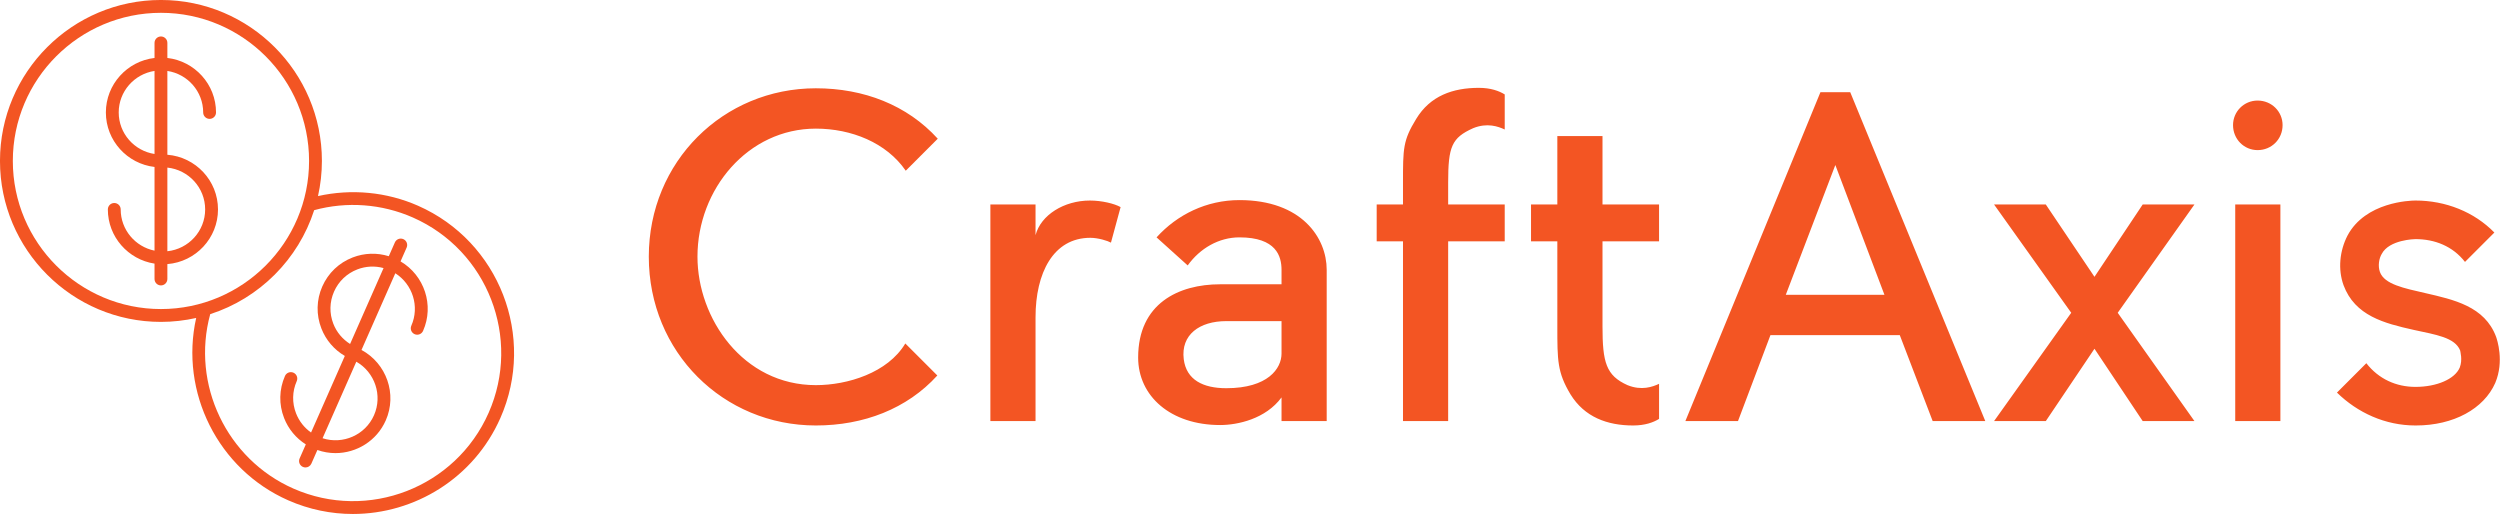              <svg id="XV9d8f2cLr" viewBox="0 0 369.913 76.073" height="76.073"
                    width="369.913"
                    >
                    <defs id="SvgjsDefs1176"></defs>
                    <g id="SvgjsG1177" featurekey="PG4fjM-0"
                        transform="matrix(0.95,0,0,0.95,-9.562,-9.532)"
                        fill="#f35523">
                        <path xmlns="http://www.w3.org/2000/svg"
                            d="M36.133,34.135V21.082c3.153,0.482,5.578,3.195,5.578,6.468c0,0.553,0.448,1,1,1s1-0.447,1-1  c0-4.378-3.318-7.993-7.578-8.489v-2.347c0-0.553-0.448-1-1-1s-1,0.447-1,1v2.347c-4.26,0.496-7.578,4.111-7.578,8.489  c0,4.377,3.318,7.992,7.578,8.488v13.034c-3.002-0.606-5.27-3.254-5.27-6.42c0-0.553-0.448-1-1-1s-1,0.447-1,1  c0,4.271,3.16,7.809,7.27,8.441v2.395c0,0.553,0.448,1,1,1s1-0.447,1-1v-2.32c4.407-0.353,7.886-4.034,7.886-8.516  S40.54,34.488,36.133,34.135z M28.555,27.549c0-3.273,2.425-5.985,5.578-6.468v12.935C30.98,33.534,28.555,30.822,28.555,27.549z   M36.133,49.165V36.137c3.303,0.345,5.886,3.134,5.886,6.514S39.436,48.819,36.133,49.165z">
                        </path>
                        <path xmlns="http://www.w3.org/2000/svg"
                            d="M72.451,50.746l0.948-2.149c0.223-0.505-0.006-1.096-0.512-1.318c-0.502-0.222-1.095,0.007-1.318,0.512l-0.947,2.149  c-1.838-0.57-3.799-0.513-5.618,0.189c-2.135,0.823-3.818,2.429-4.74,4.52c-0.922,2.09-0.972,4.415-0.14,6.548  c0.708,1.817,1.988,3.303,3.649,4.276l-5.259,11.927c-1.05-0.738-1.862-1.766-2.338-2.987c-0.637-1.634-0.599-3.414,0.106-5.015  c0.223-0.505-0.006-1.096-0.512-1.318c-0.504-0.222-1.095,0.007-1.318,0.512c-0.922,2.09-0.972,4.416-0.14,6.548  c0.671,1.719,1.855,3.138,3.386,4.11l-0.966,2.189c-0.223,0.505,0.006,1.096,0.512,1.318c0.131,0.058,0.268,0.085,0.403,0.085  c0.384,0,0.75-0.223,0.916-0.597l0.936-2.123c0.925,0.323,1.872,0.485,2.81,0.485c3.292,0,6.434-1.901,7.841-5.094  c1.808-4.101,0.11-8.873-3.78-10.974l5.267-11.944c2.69,1.713,3.815,5.173,2.494,8.168c-0.223,0.505,0.006,1.096,0.512,1.318  c0.507,0.224,1.096-0.006,1.318-0.512C77.727,57.564,76.149,52.918,72.451,50.746z M61.986,60.469  c-0.637-1.634-0.599-3.414,0.107-5.015c0.706-1.601,1.995-2.829,3.63-3.461c1.321-0.509,2.739-0.572,4.083-0.207l-5.214,11.823  C63.418,62.864,62.5,61.787,61.986,60.469z M68.319,74.706c-1.363,3.093-4.851,4.602-8.014,3.585l5.257-11.921  C68.444,68.018,69.682,71.613,68.319,74.706z">
                        </path>
                        <path xmlns="http://www.w3.org/2000/svg"
                            d="M75.18,42.08c-4.903-2.161-10.384-2.669-15.586-1.505c0.394-1.763,0.609-3.594,0.609-5.474  c0-13.824-11.246-25.07-25.07-25.07s-25.07,11.246-25.07,25.07c0,13.823,11.246,25.069,25.07,25.069  c1.885,0,3.719-0.216,5.487-0.612c-2.583,11.54,3.392,23.576,14.33,28.399c3.28,1.446,6.705,2.131,10.079,2.131  c9.636-0.001,18.844-5.587,22.975-14.955C93.581,62.484,87.829,47.657,75.18,42.08z M12.063,35.1c0-12.721,10.349-23.07,23.07-23.07  s23.07,10.35,23.07,23.07s-10.349,23.069-23.07,23.069S12.063,47.821,12.063,35.1z M86.174,74.326  c-5.132,11.64-18.775,16.936-30.417,11.801c-10.391-4.583-15.934-16.239-12.95-27.163c7.663-2.47,13.724-8.533,16.192-16.196  c5.085-1.391,10.536-0.99,15.374,1.143C86.013,49.042,91.306,62.686,86.174,74.326z">
                        </path>
                    </g>
                    <g id="SvgjsG1178" featurekey="jxYttZ-0"
                        transform="matrix(3.244,0,0,3.244,92.756,-2.573)"
                        fill="#f35523">
                        <path
                            d="M12.7 16.46 l1.46 1.46 c-1.38 1.52 -3.36 2.28 -5.54 2.28 c-4.22 0 -7.62 -3.34 -7.62 -7.7 c0 -4.34 3.4 -7.68 7.62 -7.68 c2.18 0 4.16 0.76 5.56 2.3 l-1.46 1.46 c-0.88 -1.28 -2.48 -1.92 -4.1 -1.92 c-3.1 0 -5.4 2.76 -5.4 5.84 c0 2.82 2.08 5.86 5.4 5.86 c1.44 0 3.28 -0.56 4.08 -1.9 z M22.52 10.24 l-0.44 1.62 c-0.14 -0.08 -0.58 -0.22 -0.94 -0.22 c-1.7 0 -2.5 1.62 -2.5 3.62 l0 4.74 l-2.06 0 l0 -9.88 l2.06 0 l0 1.4 c0.24 -0.92 1.3 -1.58 2.48 -1.58 c0.54 0 1.12 0.14 1.4 0.3 z M27.94 9.92 c2.84 0 3.98 1.72 3.98 3.18 l0 6.9 l-2.06 0 l0 -1.08 c-0.72 0.98 -2 1.26 -2.8 1.26 c-2.26 0 -3.74 -1.32 -3.74 -3.08 c0 -2.46 1.84 -3.34 3.74 -3.34 l2.8 0 l0 -0.66 c0 -0.62 -0.24 -1.48 -1.92 -1.48 c-0.94 0 -1.8 0.5 -2.36 1.28 l-1.42 -1.28 c0.94 -1.04 2.28 -1.7 3.78 -1.7 z M29.86 16.92 l0 -1.48 l-2.52 0 c-1.22 0 -2.08 0.62 -1.94 1.74 c0.12 0.94 0.88 1.32 1.94 1.32 c1.9 0 2.52 -0.9 2.52 -1.58 z M40.04 6.7 c-0.3 -0.14 -0.8 -0.32 -1.44 -0.06 c-0.98 0.44 -1.14 0.84 -1.14 2.48 l0 1 l2.58 0 l0 1.68 l-2.58 0 l0 8.2 l-2.06 0 l0 -8.2 l-1.2 0 l0 -1.68 l1.2 0 l0 -1 c0 -1.56 0 -1.92 0.6 -2.9 c0.64 -1.06 1.68 -1.42 2.86 -1.42 c0.54 0 0.92 0.14 1.18 0.3 l0 1.6 z M45.64 18.36 c0.64 0.26 1.14 0.08 1.44 -0.06 l0 1.6 c-0.26 0.16 -0.64 0.3 -1.18 0.3 c-1.18 0 -2.22 -0.38 -2.86 -1.42 c-0.6 -1 -0.6 -1.54 -0.6 -3.1 l0 -3.88 l-1.2 0 l0 -1.68 l1.2 0 l0 -3.12 l2.06 0 l0 3.12 l2.58 0 l0 1.68 l-2.58 0 l0 3.88 c0 1.64 0.16 2.24 1.14 2.68 z M55.8 5 l6.16 15 l-2.4 0 l-1.5 -3.92 l-5.9 0 l-1.48 3.92 l-2.4 0 l6.16 -15 l1.36 0 z M52.86 14.24 l4.5 0 l-2.24 -5.92 z M71.5 10.12 l-3.5 4.94 l3.5 4.94 l-2.36 0 l-2.2 -3.3 l-2.22 3.3 l-2.36 0 l3.52 -4.94 l-3.52 -4.94 l2.36 0 l2.22 3.3 l2.2 -3.3 l2.36 0 z M75.42 10.12 l0 9.88 l-2.06 0 l0 -9.88 l2.06 0 z M75.52 6.5 c0 0.64 -0.5 1.14 -1.14 1.14 c-0.62 0 -1.12 -0.5 -1.12 -1.14 c0 -0.62 0.5 -1.12 1.12 -1.12 c0.64 0 1.14 0.5 1.14 1.12 z M85.26 16.16 c0.04 0.12 0.38 1.1 -0.04 2.1 c-0.52 1.18 -1.9 1.94 -3.62 1.94 l-0.02 0 c-1.38 0 -2.64 -0.58 -3.58 -1.5 l1.34 -1.34 c0.56 0.72 1.36 1.08 2.24 1.08 c0.98 0 1.8 -0.36 2.02 -0.88 c0.14 -0.36 0.02 -0.74 0.02 -0.78 c-0.24 -0.6 -1.12 -0.72 -2.12 -0.94 c-1.34 -0.3 -2.68 -0.64 -3.2 -2.04 c-0.26 -0.72 -0.18 -1.56 0.18 -2.26 c0.82 -1.54 2.86 -1.6 3.1 -1.6 c1.38 0 2.68 0.52 3.6 1.46 l-1.34 1.34 c-0.56 -0.72 -1.38 -1.04 -2.26 -1.04 c-0.02 0 -1.2 0.02 -1.54 0.68 c-0.12 0.2 -0.18 0.54 -0.08 0.82 c0.2 0.56 1.1 0.74 2.06 0.96 c1.3 0.3 2.72 0.6 3.24 2 z">
                        </path>
                    </g>
                    
                </svg>